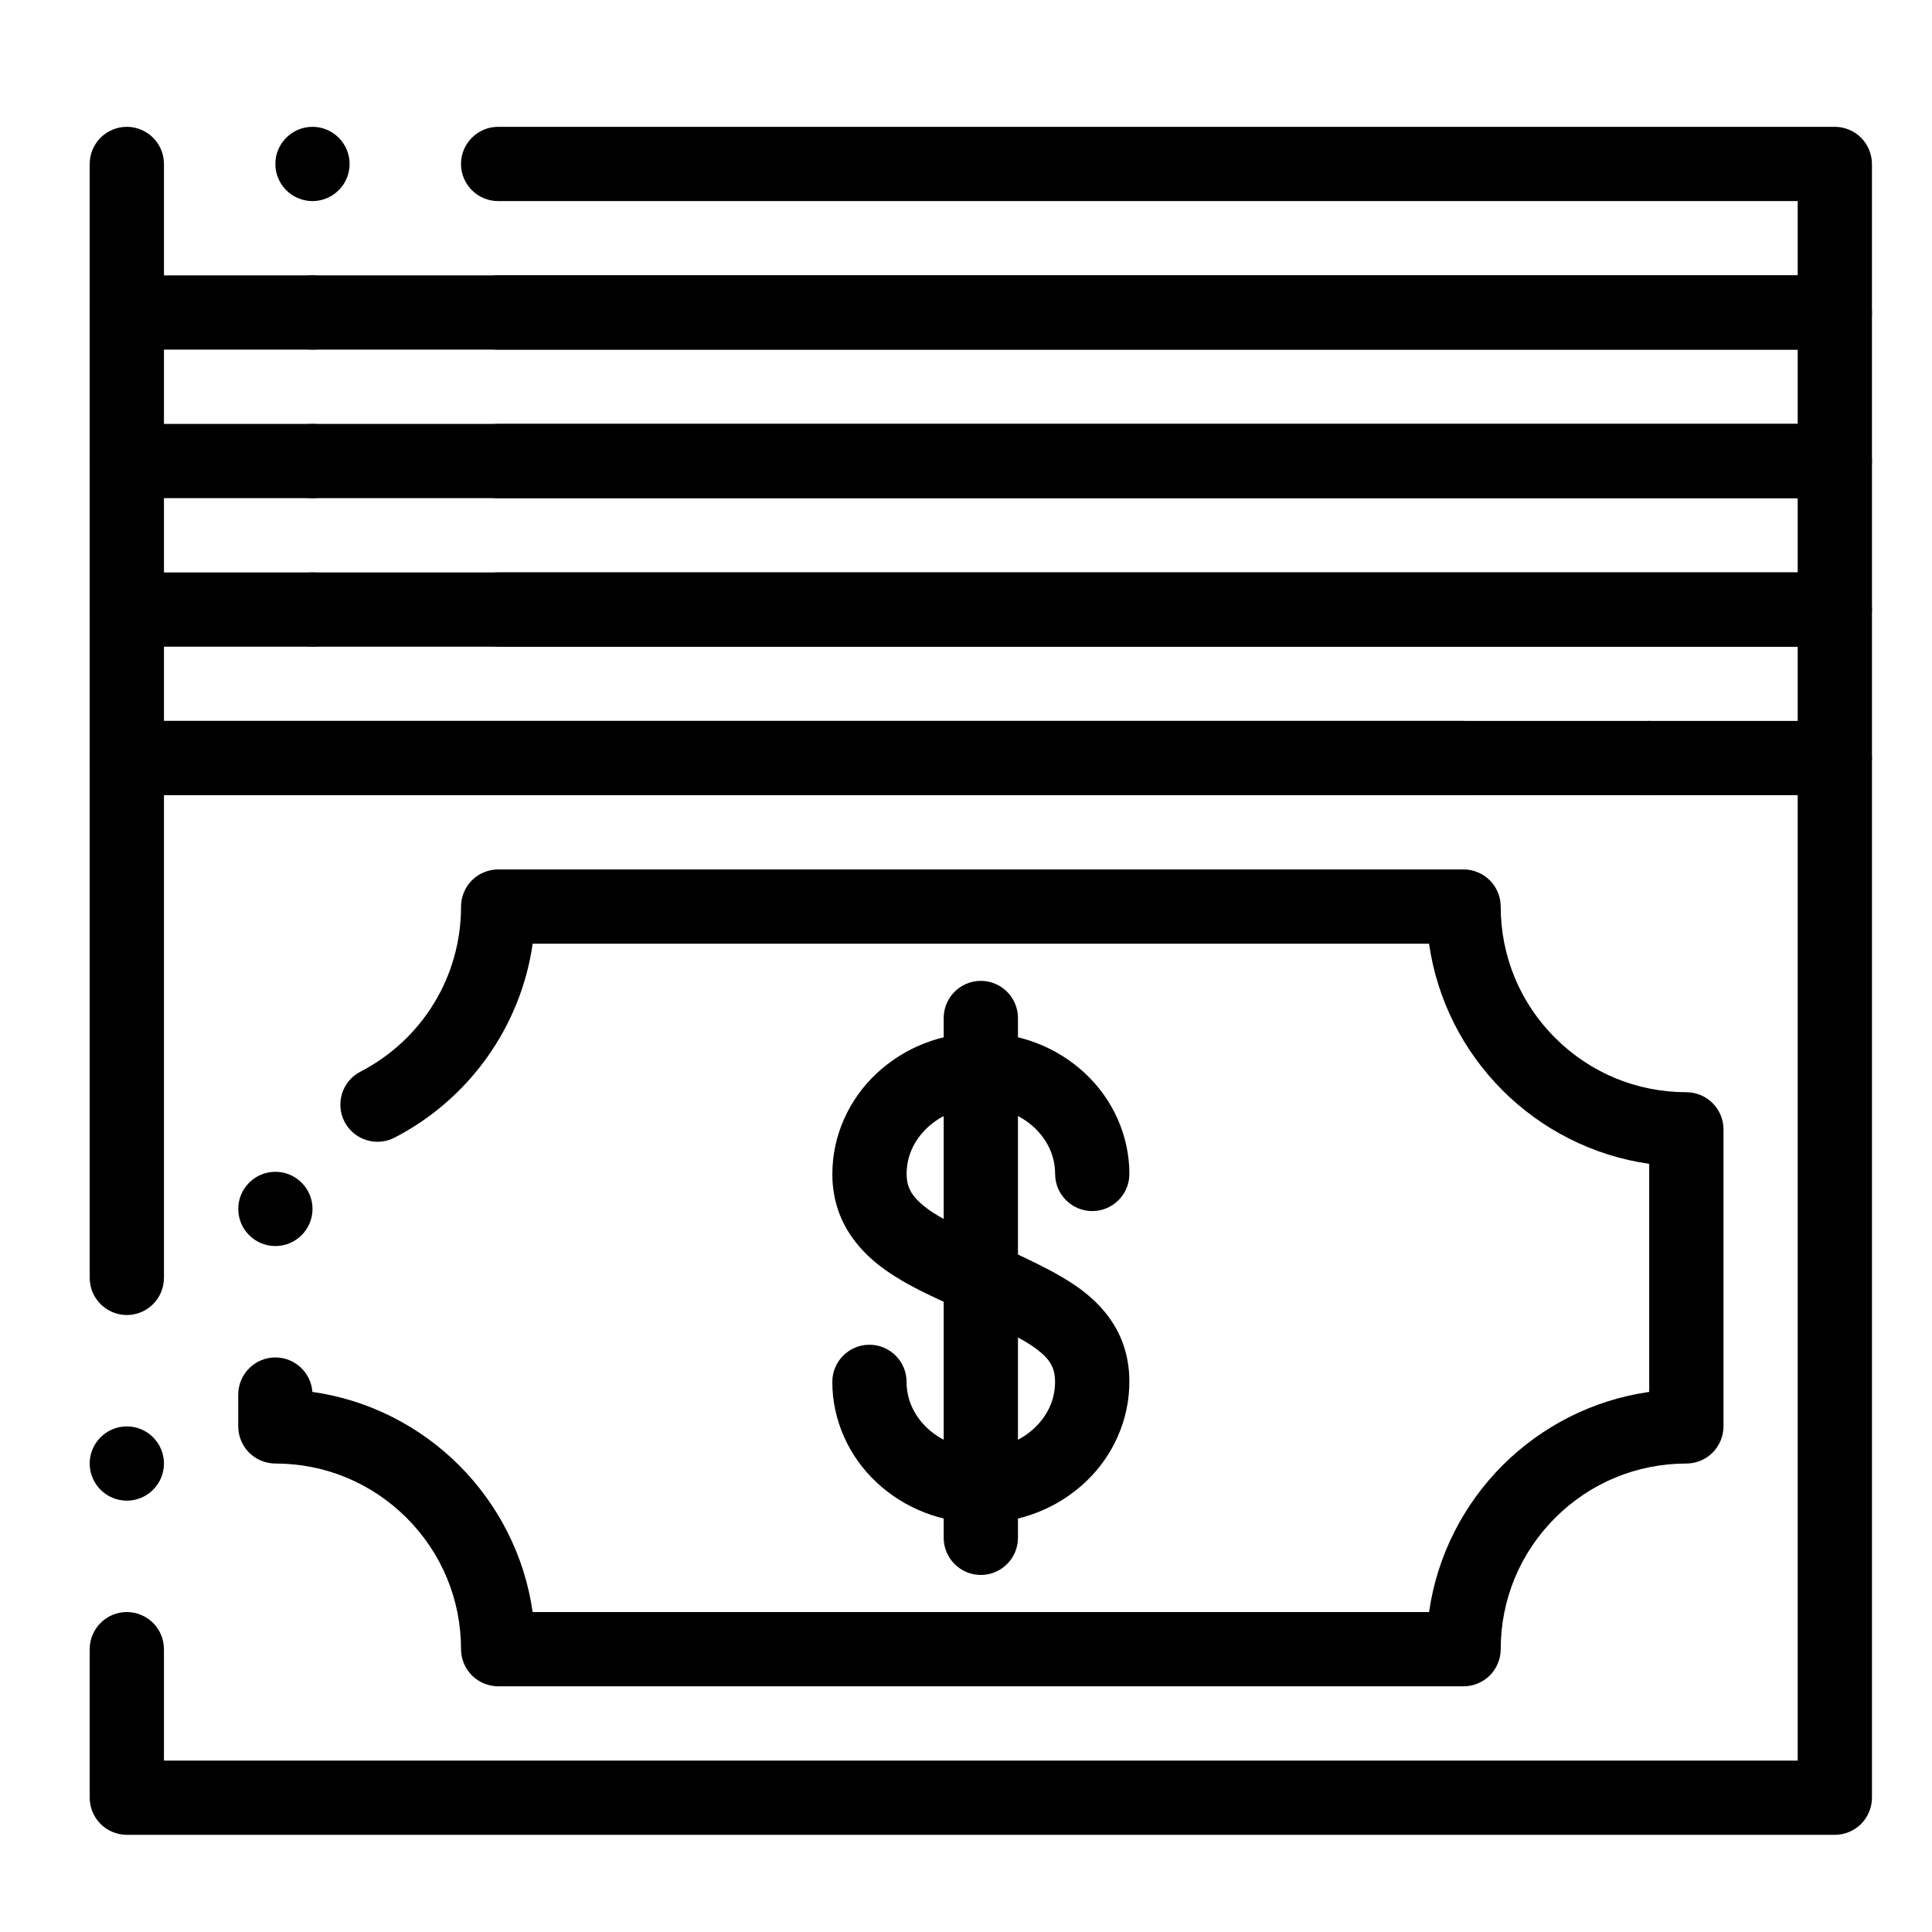<?xml version="1.0" encoding="UTF-8"?>
<!-- Uploaded to: SVG Repo, www.svgrepo.com, Generator: SVG Repo Mixer Tools -->
<svg fill="#000000" width="800px" height="800px" version="1.1" viewBox="144 144 512 512" xmlns="http://www.w3.org/2000/svg">
 <g>
  <path d="m403.93 492.5c-1.418 0-2.805-0.305-4.102-0.906-1.074-0.492-2.195-1.004-3.277-1.496-4.387-1.988-8.926-4.043-13.332-6.602-4.742-2.785-10.707-6.848-14.73-13.629-2.578-4.348-3.938-9.457-3.906-14.762-0.012-9.988 4.281-19.719 11.77-26.676 7.406-6.906 17.195-10.715 27.586-10.715s20.184 3.809 27.59 10.715c7.488 6.957 11.777 16.68 11.77 26.676 0 5.422-4.418 9.84-9.84 9.84s-9.84-4.418-9.84-9.84c-0.012-4.644-1.918-8.895-5.519-12.289-3.75-3.492-8.777-5.422-14.16-5.422-5.383 0-10.41 1.93-14.16 5.422-3.602 3.394-5.512 7.648-5.519 12.289 0.031 2.262 0.48 3.512 1.199 4.801 0.828 1.406 2.215 2.844 4.121 4.269 3.769 2.875 9.809 5.609 16.797 8.789 0.551 0.246 1.113 0.504 1.672 0.758 2.391 1.094 4.203 3.059 5.117 5.519 0.914 2.469 0.809 5.137-0.297 7.527-1.598 3.484-5.102 5.731-8.938 5.731z"/>
  <path d="m403.93 547.6c-10.391 0-20.184-3.809-27.59-10.715-7.488-6.957-11.777-16.68-11.77-26.676 0-5.422 4.418-9.84 9.84-9.84 5.422 0 9.84 4.418 9.84 9.84 0.012 4.644 1.918 8.895 5.519 12.289 3.75 3.492 8.777 5.422 14.148 5.422h0.02c5.371 0 10.402-1.93 14.148-5.422 3.602-3.394 5.512-7.648 5.519-12.289-0.031-2.312-0.453-3.531-1.121-4.754-0.758-1.32-2.016-2.629-3.848-3.984-3.199-2.43-8.48-4.949-14.613-7.852-1.426-0.688-2.902-1.387-4.418-2.125-2.363-1.152-4.133-3.16-4.988-5.637-0.855-2.488-0.688-5.156 0.473-7.519 1.664-3.406 5.047-5.519 8.848-5.519 1.496 0 2.953 0.336 4.309 1.004 1.645 0.809 3.336 1.605 4.961 2.371 3.918 1.852 7.961 3.769 11.809 5.992 4.723 2.754 10.648 6.781 14.523 13.453 2.481 4.25 3.781 9.289 3.75 14.574 0.012 9.988-4.281 19.719-11.77 26.676-7.406 6.902-17.199 10.711-27.59 10.711z"/>
  <path d="m403.93 561.38c-5.422 0-9.84-4.418-9.84-9.84v-137.76c0-5.422 4.418-9.84 9.84-9.84s9.84 4.418 9.84 9.84v137.76c0 5.422-4.418 9.84-9.84 9.84z"/>
  <path d="m630.25 630.25h-452.64c-2.59 0-5.125-1.055-6.957-2.883-1.828-1.828-2.883-4.367-2.883-6.957v-39.359c0-5.434 4.418-9.84 9.84-9.84s9.84 4.406 9.84 9.84v29.52h432.96v-265.68c0-5.422 4.418-9.84 9.84-9.84s9.84 4.418 9.84 9.84v275.52c0 2.59-1.055 5.125-2.883 6.957-1.828 1.832-4.367 2.883-6.957 2.883zm-452.64-88.559c-5.422 0-9.84-4.418-9.84-9.84 0-5.434 4.418-9.84 9.84-9.84s9.84 4.406 9.84 9.84c0 5.422-4.418 9.84-9.84 9.84zm0-49.199c-5.422 0-9.84-4.41-9.84-9.84v-137.76c0-2.59 1.055-5.125 2.883-6.957 1.832-1.832 4.367-2.883 6.957-2.883h354.24c5.422 0 9.84 4.418 9.84 9.84 0 5.434-4.418 9.84-9.84 9.84h-344.4v127.91 0.012c0 5.43-4.418 9.84-9.84 9.84zm403.44-137.76c-5.422 0-9.84-4.41-9.84-9.84 0-5.422 4.418-9.84 9.84-9.84 5.422 0 9.84 4.418 9.84 9.84 0 5.43-4.418 9.84-9.84 9.84z"/>
  <path d="m630.25 354.73h-452.64c-2.59 0-5.125-1.055-6.957-2.883-1.828-1.832-2.883-4.371-2.883-6.957v-39.359c0-5.422 4.418-9.84 9.84-9.84s9.84 4.418 9.84 9.84v29.52h432.96v-19.68h-344.39-0.012c-5.422 0-9.84-4.41-9.84-9.84 0-5.422 4.418-9.84 9.84-9.84h354.24c2.59 0 5.125 1.055 6.957 2.883 1.832 1.832 2.883 4.367 2.883 6.957v39.359c0 2.59-1.055 5.125-2.883 6.957-1.828 1.828-4.367 2.883-6.957 2.883zm-403.44-39.359c-5.422 0-9.84-4.418-9.84-9.84s4.418-9.84 9.84-9.84 9.84 4.418 9.84 9.84-4.418 9.84-9.84 9.84z"/>
  <path d="m630.25 315.38h-452.64c-2.59 0-5.125-1.055-6.957-2.883-1.828-1.832-2.883-4.371-2.883-6.957v-39.359c0-5.422 4.418-9.84 9.84-9.84s9.84 4.418 9.84 9.84v29.52h432.96v-19.68h-344.4c-5.422 0-9.84-4.41-9.84-9.84 0-5.422 4.418-9.84 9.84-9.84h354.24c2.59 0 5.125 1.055 6.957 2.883 1.832 1.832 2.883 4.367 2.883 6.957v39.359c0 2.59-1.055 5.125-2.883 6.957-1.832 1.828-4.371 2.883-6.961 2.883zm-403.44-39.359c-5.422 0-9.84-4.41-9.84-9.84 0-5.422 4.418-9.84 9.84-9.84s9.84 4.418 9.84 9.84c0 5.43-4.418 9.84-9.84 9.84z"/>
  <path d="m630.25 276.02h-452.64c-2.59 0-5.125-1.055-6.957-2.883-1.828-1.832-2.883-4.359-2.883-6.957v-39.363c0-5.422 4.418-9.84 9.84-9.84s9.84 4.418 9.84 9.84v29.52h432.96v-19.68h-344.4c-5.422 0-9.84-4.418-9.84-9.84s4.418-9.84 9.84-9.84h354.24c2.59 0 5.125 1.055 6.957 2.883 1.828 1.832 2.879 4.371 2.879 6.957v39.359c0 2.59-1.055 5.125-2.883 6.957-1.828 1.832-4.367 2.887-6.957 2.887zm-403.44-39.363c-5.422 0-9.84-4.418-9.84-9.84s4.418-9.84 9.84-9.84 9.84 4.418 9.84 9.84-4.418 9.84-9.84 9.84z"/>
  <path d="m630.25 236.65h-452.64c-2.59 0-5.125-1.055-6.957-2.883-1.828-1.828-2.883-4.367-2.883-6.957v-39.359c0-5.422 4.418-9.84 9.84-9.84s9.84 4.418 9.84 9.84v29.52h432.96v-19.68h-344.4c-5.422 0-9.84-4.41-9.84-9.84 0-5.422 4.418-9.84 9.84-9.84h354.24c2.59 0 5.125 1.055 6.957 2.883 1.828 1.832 2.879 4.371 2.879 6.957v39.359c0 2.59-1.055 5.125-2.883 6.957-1.828 1.832-4.367 2.883-6.957 2.883zm-403.44-39.359c-5.422 0-9.84-4.418-9.84-9.84s4.418-9.84 9.84-9.84 9.84 4.418 9.84 9.84-4.418 9.84-9.84 9.84z"/>
  <path d="m531.86 590.89h-255.84c-2.59 0-5.125-1.055-6.957-2.883-1.832-1.828-2.883-4.367-2.883-6.957 0-13.137-5.125-25.484-14.414-34.785-9.301-9.289-21.652-14.414-34.789-14.414-2.59 0-5.125-1.055-6.957-2.883-1.828-1.832-2.883-4.371-2.883-6.957v-8.434c0-5.434 4.418-9.84 9.84-9.84 5.144 0 9.445 4.004 9.809 9.133 7.41 1.055 14.555 3.297 21.234 6.68 6.523 3.297 12.457 7.598 17.652 12.781 5.188 5.195 9.496 11.129 12.793 17.652 3.387 6.672 5.629 13.816 6.691 21.227h237.56c1.062-7.41 3.305-14.543 6.691-21.215 3.297-6.523 7.598-12.469 12.781-17.652 5.195-5.188 11.129-9.488 17.652-12.793 6.672-3.375 13.805-5.617 21.215-6.68v-60.438c-7.41-1.062-14.543-3.305-21.215-6.691-6.523-3.297-12.469-7.598-17.652-12.781-5.188-5.195-9.488-11.129-12.793-17.652-3.375-6.672-5.617-13.805-6.68-21.215l-237.55-0.004c-3.148 21.984-16.836 41.188-36.605 51.395-1.398 0.719-2.953 1.094-4.508 1.094-3.699 0-7.055-2.035-8.758-5.324-1.199-2.332-1.426-5-0.629-7.508 0.797-2.5 2.527-4.547 4.859-5.746 16.453-8.52 26.668-25.277 26.656-43.75 0-2.59 1.055-5.125 2.883-6.957 1.832-1.832 4.367-2.883 6.957-2.883h255.84c2.59 0 5.125 1.055 6.957 2.883 1.832 1.832 2.883 4.367 2.883 6.957 0 13.125 5.117 25.484 14.406 34.785 9.312 9.289 21.672 14.414 34.797 14.414 2.59 0 5.125 1.051 6.957 2.883 1.832 1.832 2.883 4.367 2.883 6.957v78.719c0 2.59-1.055 5.125-2.883 6.957-1.828 1.832-4.367 2.887-6.957 2.887-13.137 0-25.484 5.125-34.793 14.414-9.289 9.301-14.406 21.66-14.406 34.785 0 2.59-1.055 5.125-2.883 6.957-1.832 1.832-4.371 2.883-6.957 2.883zm-314.88-116.67c-5.422 0-9.84-4.418-9.84-9.84 0-5.434 4.418-9.84 9.84-9.84s9.84 4.41 9.84 9.84c0 5.418-4.418 9.84-9.84 9.84z"/>
 </g>
</svg>